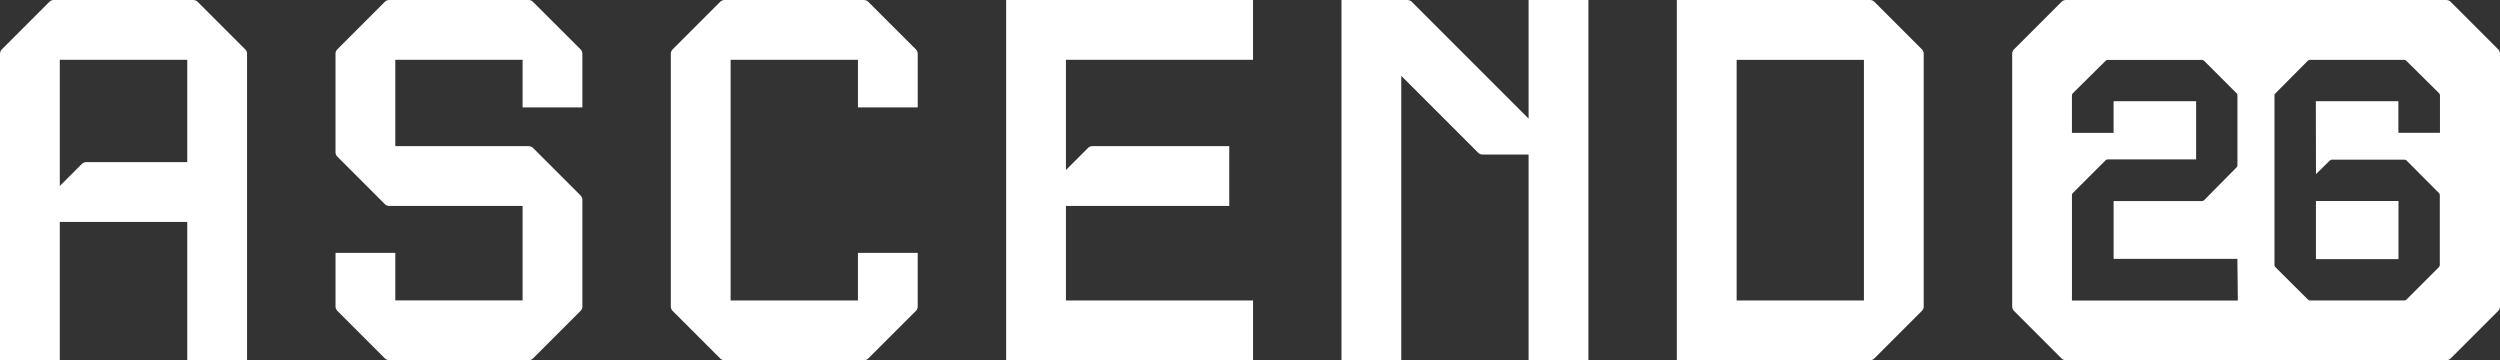<svg viewBox="0 0 1049.76 151.27" xmlns="http://www.w3.org/2000/svg" id="Layer_2">
  <rect x="0" y="0" width="1049.76" height="151.27" fill="#333333" stroke="none"/>
  <defs>
    <style>
      .cls-1 {
        fill: #fff;
      }
    </style>
  </defs>
  <g id="Layer_1-2">
    <g>
      <g>
        <path d="M83,.76c-.48-.48-1.13-.75-1.81-.75H22.55c-.68,0-1.33.27-1.81.75L.75,20.75c-.48.48-.75,1.13-.75,1.81v128.71h25.11v-58.09h53.52v58.09h25.11V22.56c0-.68-.27-1.33-.75-1.81L83,.76ZM78.63,68.08h-42.44c-.68,0-1.33.27-1.81.75l-9.27,9.27V25.12h53.52v42.96Z" class="cls-1"></path>
        <path d="M223.78.75c-.48-.48-1.13-.75-1.81-.75h-58.55c-.68,0-1.33.27-1.81.75l-19.98,19.98c-.48.48-.75,1.13-.75,1.81v41.4c0,.68.27,1.33.75,1.81l19.98,19.98c.48.48,1.13.75,1.81.75h56.02v39.67h-53.45v-19.97h-25.1v22.53c0,.68.27,1.33.75,1.81l19.98,19.98c.48.48,1.13.75,1.81.75h58.58c.68,0,1.33-.27,1.81-.75l19.98-19.98c.48-.48.75-1.13.75-1.81v-44.8c0-.68-.27-1.33-.75-1.81l-19.98-19.98c-.48-.48-1.13-.75-1.81-.75h-56.02V25.1h53.45v19.99h25.1v-22.55c0-.68-.27-1.33-.75-1.81L223.78.75Z" class="cls-1"></path>
        <path d="M364.59.76c-.48-.48-1.13-.75-1.81-.75h-58.56c-.68,0-1.33.27-1.81.75l-19.98,19.98c-.48.48-.75,1.13-.75,1.81v106.18c0,.68.27,1.33.75,1.81l19.98,19.98c.48.48,1.13.75,1.81.75h58.56c.68,0,1.33-.27,1.81-.75l20.01-19.98c.48-.48.75-1.13.75-1.81v-22.54h-25.1v19.98h-53.46V25.11h53.46v19.98h25.1v-22.54c0-.68-.27-1.33-.75-1.81L364.59.76Z" class="cls-1"></path>
        <path d="M447.59,86.47h68.58v-25.1h-57.5c-.68,0-1.33.27-1.81.75l-9.27,9.27V25.12h78.56V.01h-103.66v151.26h103.67v-25.11h-78.56v-39.69Z" class="cls-1"></path>
        <path d="M641.87,49.81L592.82.76c-.48-.48-1.13-.75-1.81-.75h-27.71v151.26h25.1V31.85l32.29,32.29c.48.48,1.13.75,1.81.75h19.36v86.38h25.11V.01h-25.11v49.8Z" class="cls-1"></path>
        <path d="M807.02,20.73l-19.98-19.98c-.48-.48-1.13-.75-1.81-.75h-81.12v151.26h81.12c.68,0,1.33-.27,1.81-.75l19.98-19.98c.48-.48.75-1.13.75-1.81V22.54c0-.68-.27-1.33-.75-1.81ZM782.67,126.16h-53.45V25.13h53.45v101.03Z" class="cls-1"></path>
      </g>
      <path d="M1049.01,20.74l-19.98-19.98c-.48-.48-1.13-.75-1.81-.75h-159.76c-.68,0-1.33.27-1.81.75l-19.98,19.98c-.48.48-.75,1.13-.75,1.81v106.18c0,.68.27,1.33.75,1.81l19.98,19.98c.48.48,1.13.75,1.81.75h159.76c.68,0,1.33-.27,1.81-.75l19.98-19.98c.48-.48.75-1.13.75-1.81V22.55c0-.68-.27-1.33-.75-1.81ZM870.02,126.17v-44.22c0-.34.13-.66.37-.9l13.77-13.76c.24-.24.56-.37.9-.37h37.1v-24.42h-34.66v13.28h-17.49v-15.73c0-.34.14-.67.38-.9l13.77-13.62c.24-.24.56-.37.9-.37h39.55c.34,0,.66.13.9.37l13.63,13.63c.24.24.37.56.37.9v29.32c0,.34-.13.66-.37.9l-13.62,13.77c-.24.24-.56.38-.9.38h-37.11v24.28h51.98l.18,17.49h-69.65ZM1024.58,55.77h-17.49v-13.28h-34.66l.06,30.63,5.79-5.7c.24-.24.56-.38.9-.38h30.45c.34-.01.67.12.9.36l13.58,13.65c.24.24.37.56.37.9v29.32c0,.34-.13.66-.37.9l-13.63,13.63c-.24.24-.56.37-.9.37h-39.55c-.34,0-.66-.13-.9-.37l-13.69-13.62c-.24-.24-.38-.56-.38-.9V40.04c0-.34.21-.66.45-.9l13.55-13.63c.24-.24.56-.37.9-.37h39.55c.34,0,.66.13.89.37l13.77,13.62c.24.24.38.56.38.9v15.73ZM972.47,95.54v-11.14s34.66,0,34.66,0v24.42h-34.66v-13.28Z" class="cls-1"></path>
    </g>
  </g>
</svg>